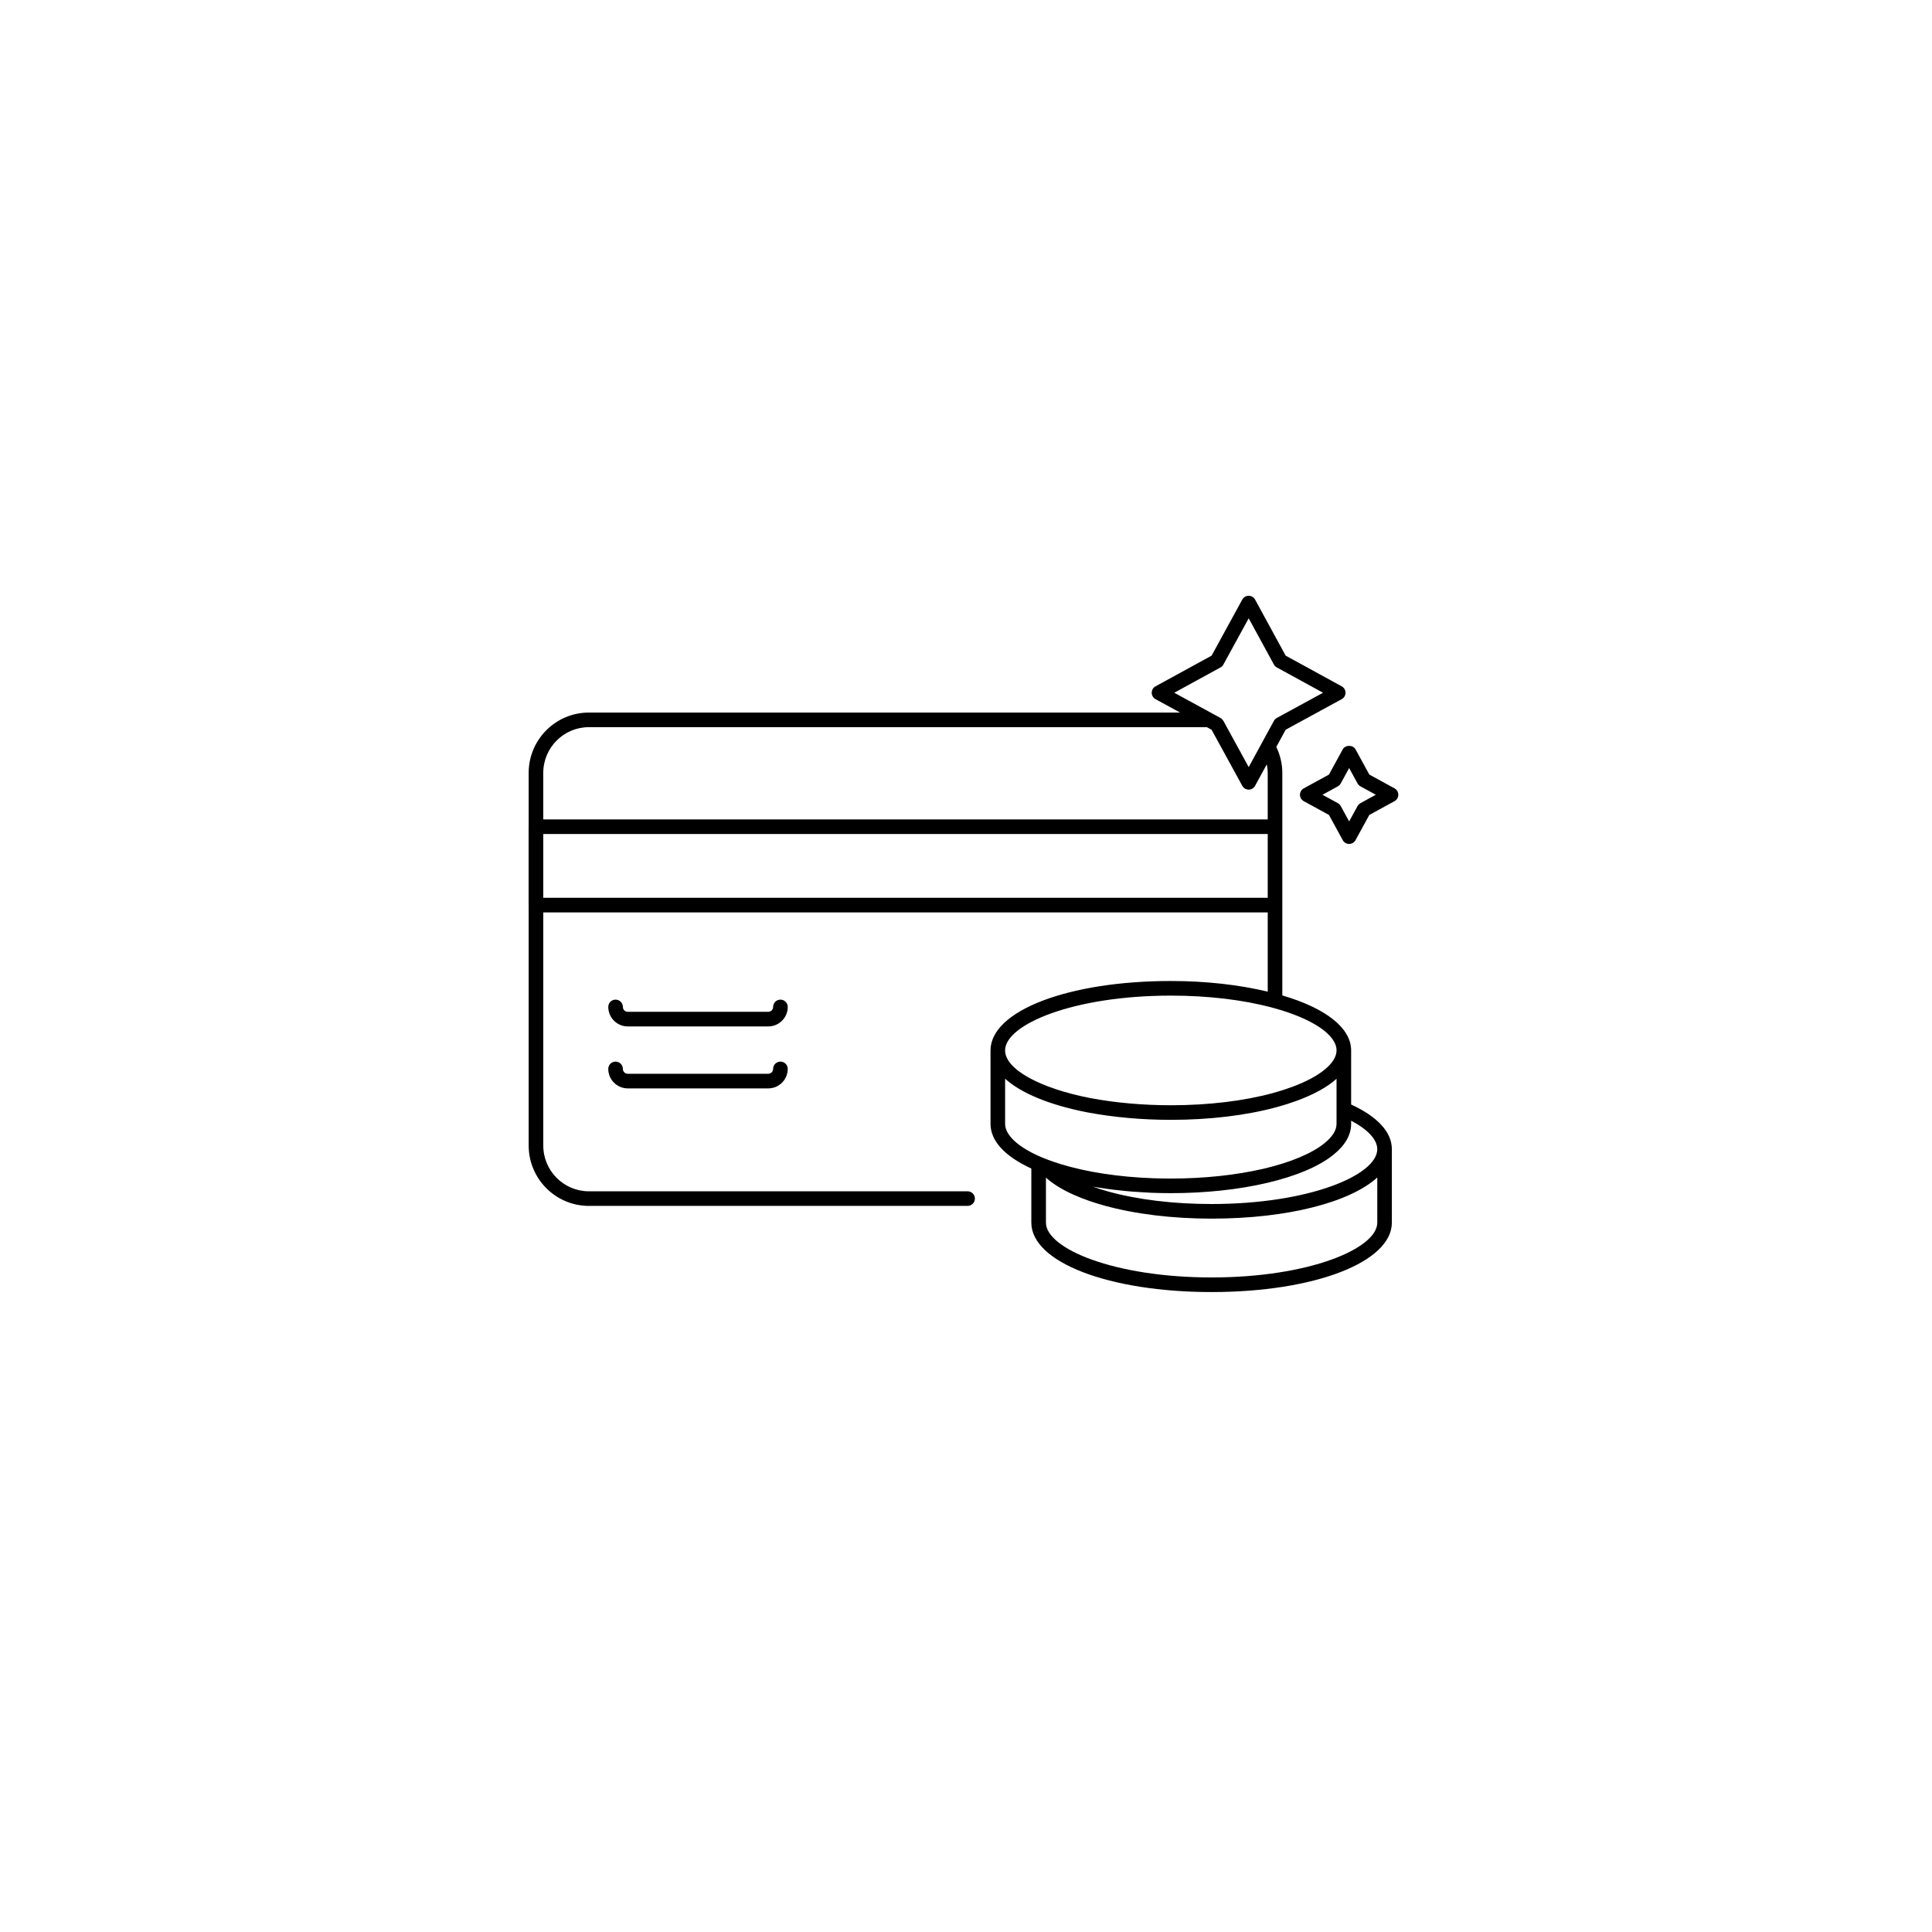 <?xml version="1.0" encoding="UTF-8"?>
<svg width="752pt" height="752pt" version="1.1" viewBox="0 0 752 752" xmlns="http://www.w3.org/2000/svg">
 <g>
  <path d="m205.78 445.9c0 12.941 10.512 23.477 23.434 23.477l147.41-0.004c1.574 0 2.84-1.273 2.84-2.84s-1.273-2.84-2.84-2.84h-147.41c-9.785 0-17.75-7.981-17.75-17.793v-90.758h281.98v30.844c-11.172-2.676-24.055-4.148-37.695-4.148-40.027 0-70.207 11.617-70.207 27.023v28.582c0 6.629 5.508 12.602 15.887 17.395v21.051c0 15.402 30.168 27.023 70.164 27.023 40 0 70.164-11.617 70.164-27.023v-28.582c0-6.629-5.508-12.613-15.848-17.395v-21.051c0-8.691-9.781-16.414-26.785-21.406v-86.629c0-3.516-0.84-6.957-2.344-10.102l3.648-6.688 21.816-11.902c0.914-0.496 1.48-1.453 1.48-2.492 0-1.043-0.566-1.992-1.477-2.496l-21.824-11.945-11.902-21.824c-0.496-0.914-1.453-1.48-2.492-1.48-1.039 0-1.992 0.566-2.492 1.477l-11.945 21.828-21.828 11.945c-0.91 0.496-1.477 1.453-1.477 2.496 0 1.039 0.566 1.992 1.48 2.492l9.562 5.219h-230.12c-12.918 0-23.434 10.531-23.434 23.477v20.895c0 0.023-0.016 0.043-0.016 0.07v30.512c0 0.023 0.016 0.043 0.016 0.07v93.523zm5.684-96.441v-24.828h281.98v24.828zm179.76 87.98v-17.57c6.223 5.641 17.332 10.262 32.199 13.141 0.066 0.016 0.133 0.023 0.203 0.031 9.895 1.855 20.992 2.84 32.117 2.84 15.09 0 29.367-1.719 41.297-4.973 2.68-0.738 4.977-1.465 7-2.207 0.09-0.02 0.176-0.047 0.262-0.082 6.965-2.519 12.293-5.457 15.926-8.723v17.543c0 2.519-1.625 5.09-4.836 7.652-4.84 3.898-13.16 7.375-23.43 9.785-10.789 2.523-23.309 3.856-36.219 3.856-2.293 0-4.562-0.043-6.801-0.117-13.449-0.477-25.922-2.383-36.117-5.516-1.688-0.52-3.316-1.07-4.867-1.656-0.008-0.004-0.023-0.008-0.031-0.008-0.621-0.227-1.223-0.473-1.805-0.711l-0.738-0.297c-0.004 0-0.008-0.004-0.016-0.004-8.988-3.832-14.145-8.559-14.145-12.984zm80.375 59.785c-38 0-64.484-11.246-64.484-21.336v-17.523c5.934 5.379 15.418 8.859 22.805 10.906 12.004 3.305 26.418 5.059 41.68 5.059 29.699 0 53.945-6.414 64.484-16.016v17.574c-0.004 10.09-26.488 21.336-64.484 21.336zm64.48-49.914c0 10.094-26.484 21.336-64.484 21.336-14.758 0-28.648-1.676-40.164-4.848-2.133-0.594-4.148-1.223-6.043-1.895 0.453 0.082 0.941 0.137 1.402 0.215 1.363 0.227 2.746 0.438 4.152 0.629 0.914 0.129 1.824 0.25 2.75 0.363 1.449 0.176 2.926 0.32 4.41 0.465 0.914 0.086 1.812 0.18 2.738 0.25 1.629 0.129 3.285 0.223 4.953 0.309 0.809 0.043 1.602 0.098 2.414 0.133 2.484 0.094 4.996 0.152 7.535 0.152 13.336 0 26.309-1.383 37.516-4.008 11.242-2.644 20.129-6.406 25.684-10.883 4.621-3.688 6.965-7.754 6.965-12.086v-1.234c6.519 3.434 10.172 7.379 10.172 11.102zm-15.848-38.449c0 4.949-6.582 10.297-17.633 14.332-0.098 0.023-0.199 0.059-0.297 0.094-1.926 0.715-4.144 1.422-6.762 2.144-11.441 3.121-25.199 4.769-39.789 4.769-10.832 0-21.625-0.957-31.215-2.766-0.059-0.008-0.117-0.02-0.184-0.027-19.824-3.863-33.133-11.305-33.133-18.539 0-10.094 26.5-21.34 64.527-21.34 14.59 0 28.348 1.648 39.797 4.769 15.23 4.117 24.688 10.461 24.688 16.562zm-45.176-149.07c0.477-0.262 0.867-0.652 1.129-1.129l9.852-17.996 9.812 17.992c0.262 0.477 0.652 0.871 1.133 1.133l17.992 9.848-17.988 9.812c-0.484 0.262-0.875 0.66-1.137 1.137l-9.809 17.992-9.852-17.996c-0.027-0.051-0.09-0.07-0.117-0.117-0.25-0.402-0.566-0.766-1.012-1.008l-3.207-1.754h-0.004l-14.781-8.066zm-245.85 23.246h240.55l1.836 1.004 11.945 21.824c0.496 0.91 1.453 1.477 2.492 1.477 1.043 0 1.992-0.566 2.492-1.48l4.566-8.367c0.207 1.094 0.352 2.207 0.352 3.328v18.125h-281.98v-18.125c0-9.805 7.961-17.785 17.746-17.785z"/>
  <path d="m303.77 389.09c-1.574 0-2.84 1.273-2.84 2.84 0 1.047-0.852 1.898-1.898 1.898l-54.695 0.004c-1.047 0-1.898-0.852-1.898-1.898 0-1.574-1.273-2.84-2.84-2.84s-2.84 1.273-2.84 2.84c0 4.184 3.406 7.586 7.586 7.586h54.688c4.184 0 7.586-3.406 7.586-7.586-0.004-1.574-1.281-2.844-2.848-2.844z"/>
  <path d="m300.92 416.05c0 1.051-0.852 1.902-1.898 1.902l-54.688 0.004c-1.047 0-1.898-0.852-1.898-1.902 0-1.574-1.273-2.84-2.84-2.84s-2.84 1.273-2.84 2.84c0 4.184 3.406 7.586 7.586 7.586h54.688c4.184 0 7.586-3.406 7.586-7.586 0-1.574-1.273-2.84-2.84-2.84-1.57-0.004-2.856 1.27-2.856 2.836z"/>
  <path d="m532.99 301.49-5.367-9.809c-1-1.824-3.992-1.824-4.988 0l-5.359 9.809-9.809 5.367c-0.91 0.496-1.477 1.453-1.477 2.492 0 1.039 0.566 1.992 1.477 2.492l9.809 5.359 5.359 9.809c0.496 0.914 1.453 1.48 2.492 1.48s1.992-0.566 2.492-1.477l5.367-9.812 9.809-5.359c0.91-0.496 1.477-1.453 1.477-2.492 0-1.039-0.566-1.992-1.477-2.492zm-3.457 11.129c-0.477 0.262-0.867 0.652-1.129 1.129l-3.273 5.981-3.269-5.981c-0.262-0.477-0.652-0.871-1.129-1.133l-5.981-3.269 5.981-3.273c0.477-0.262 0.867-0.652 1.129-1.129l3.269-5.981 3.273 5.981c0.262 0.477 0.652 0.867 1.129 1.129l5.981 3.273z"/>
 </g>
</svg>
